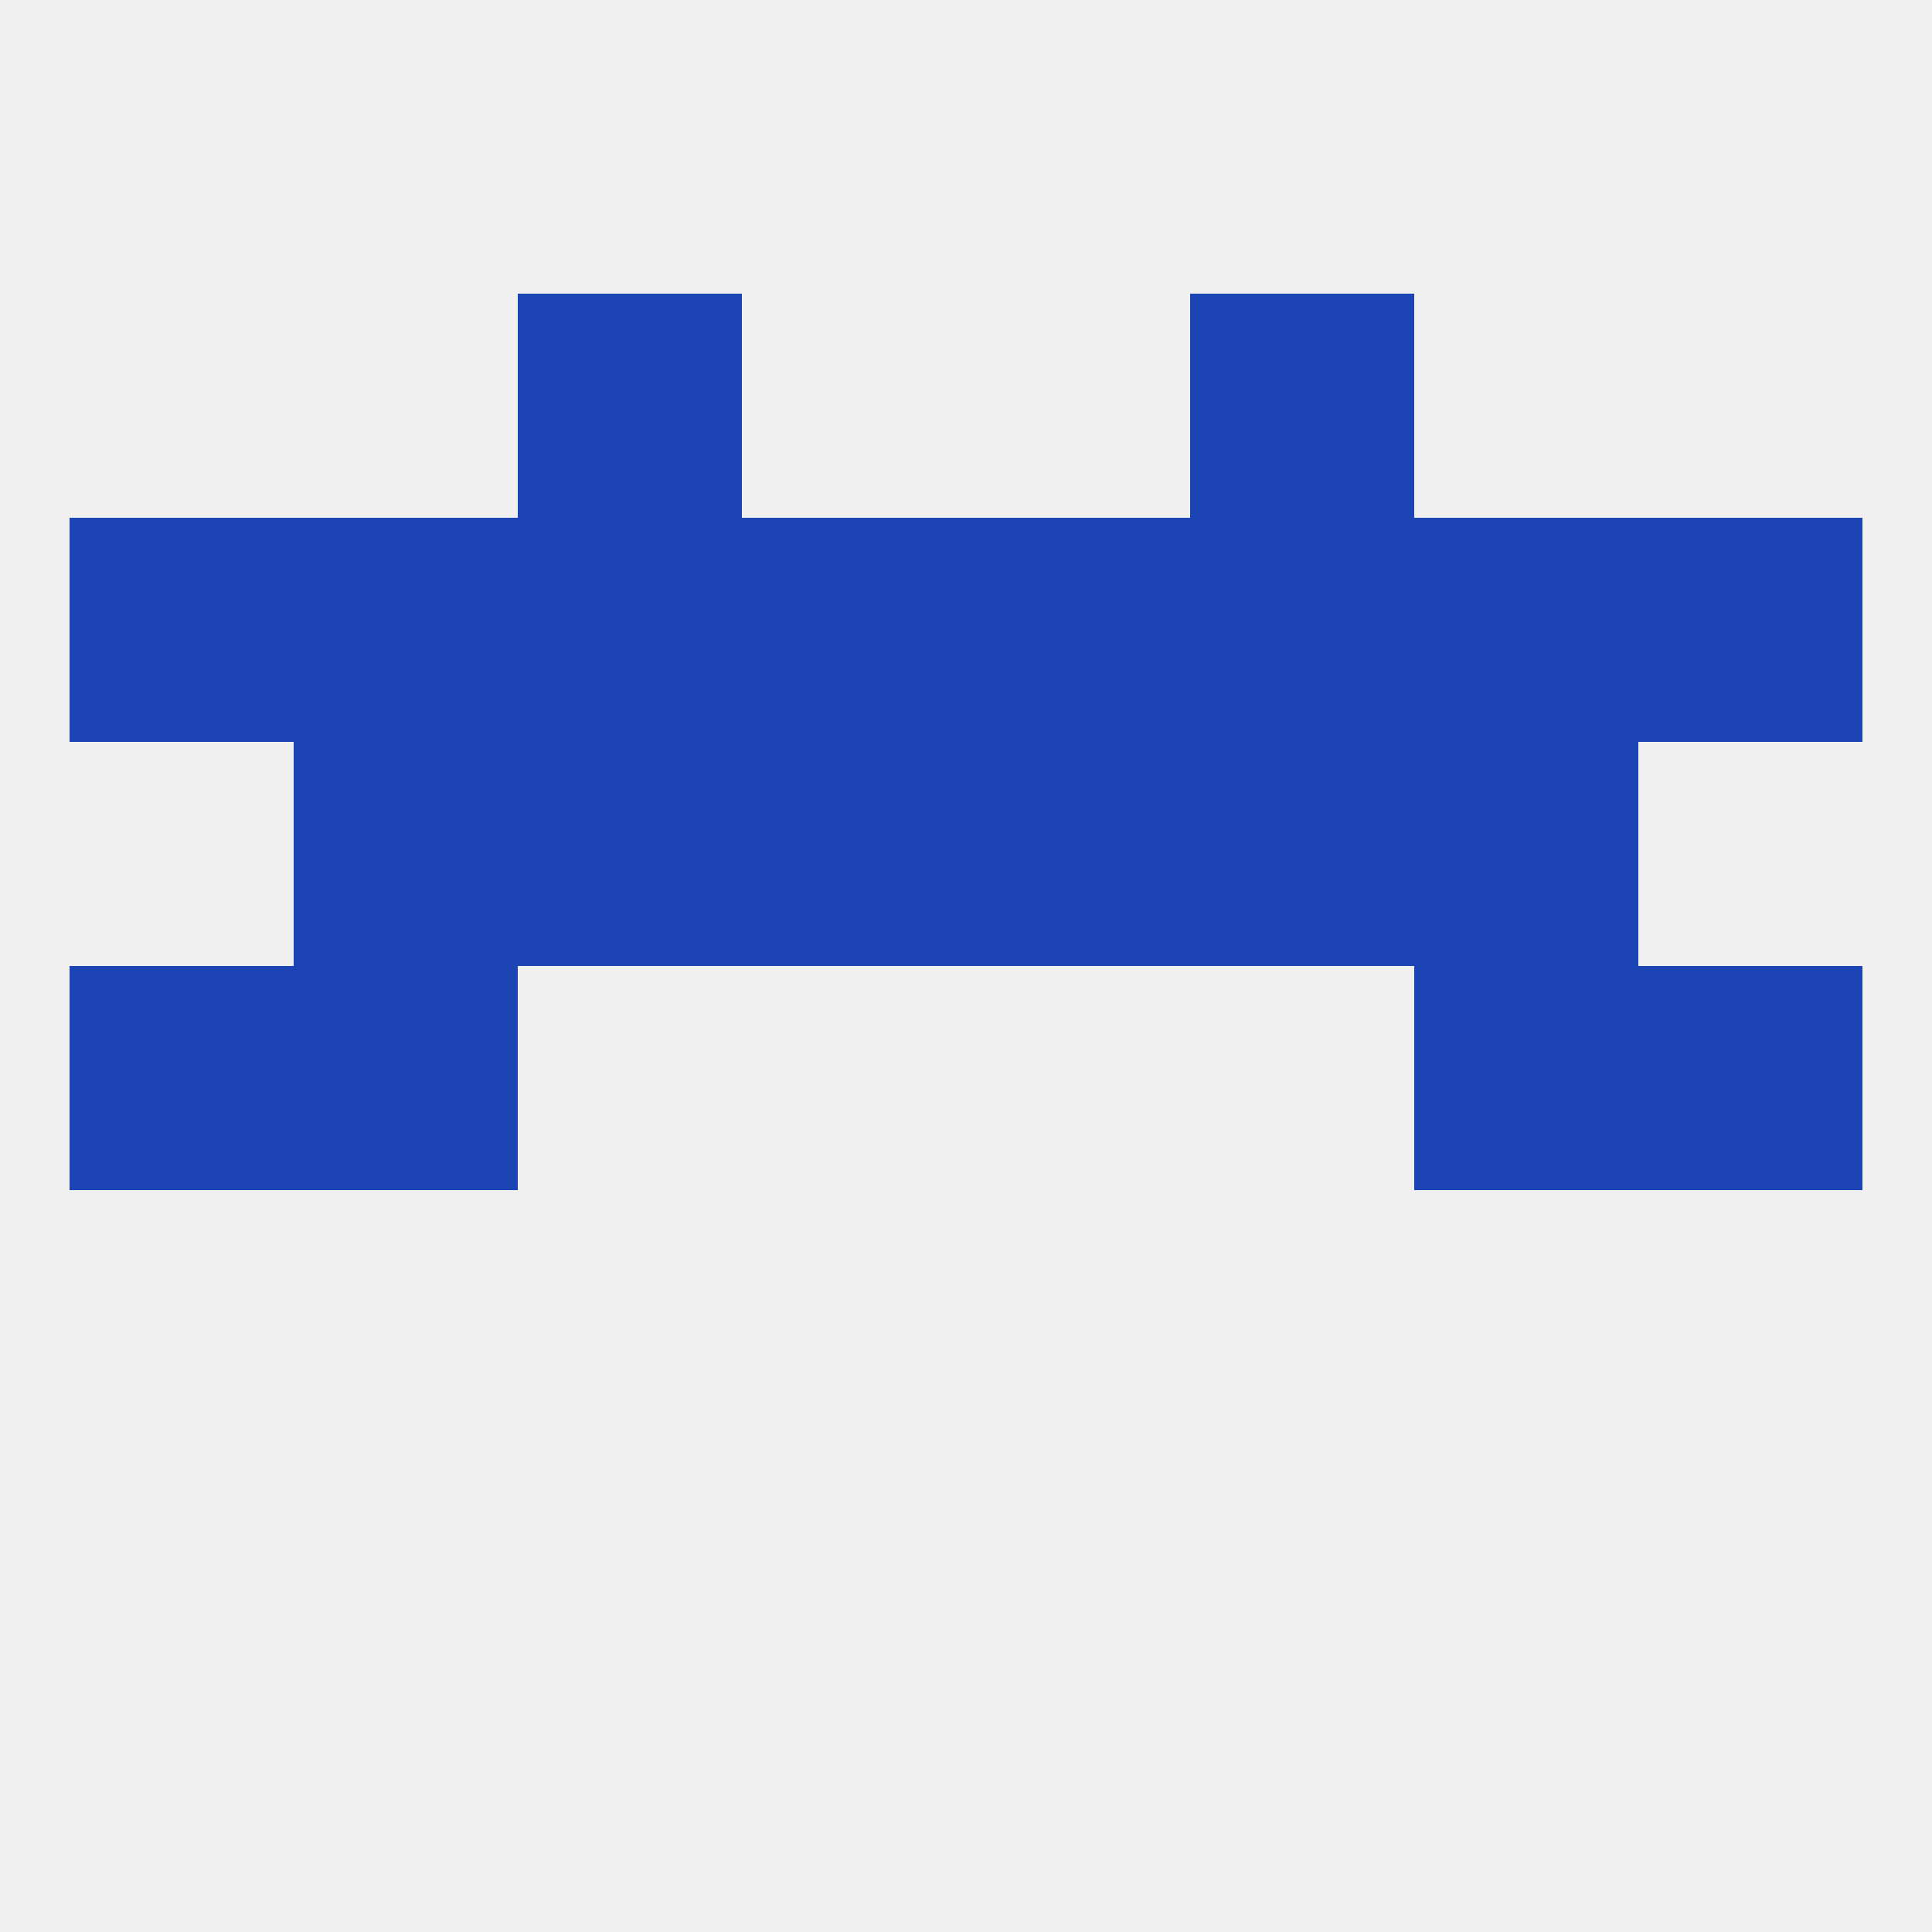 
<!--   <?xml version="1.0"?> -->
<svg version="1.1" baseprofile="full" xmlns="http://www.w3.org/2000/svg" xmlns:xlink="http://www.w3.org/1999/xlink" xmlns:ev="http://www.w3.org/2001/xml-events" width="250" height="250" viewBox="0 0 250 250" >
	<rect width="100%" height="100%" fill="rgba(240,240,240,255)"/>

	<rect x="9" y="125" width="29" height="29" fill="rgba(28,68,180,255)"/>
	<rect x="212" y="125" width="29" height="29" fill="rgba(28,68,180,255)"/>
	<rect x="38" y="125" width="29" height="29" fill="rgba(28,68,180,255)"/>
	<rect x="183" y="125" width="29" height="29" fill="rgba(28,68,180,255)"/>
	<rect x="125" y="96" width="29" height="29" fill="rgba(28,68,180,255)"/>
	<rect x="38" y="96" width="29" height="29" fill="rgba(28,68,180,255)"/>
	<rect x="183" y="96" width="29" height="29" fill="rgba(28,68,180,255)"/>
	<rect x="67" y="96" width="29" height="29" fill="rgba(28,68,180,255)"/>
	<rect x="154" y="96" width="29" height="29" fill="rgba(28,68,180,255)"/>
	<rect x="96" y="96" width="29" height="29" fill="rgba(28,68,180,255)"/>
	<rect x="38" y="67" width="29" height="29" fill="rgba(28,68,180,255)"/>
	<rect x="183" y="67" width="29" height="29" fill="rgba(28,68,180,255)"/>
	<rect x="9" y="67" width="29" height="29" fill="rgba(28,68,180,255)"/>
	<rect x="67" y="67" width="29" height="29" fill="rgba(28,68,180,255)"/>
	<rect x="212" y="67" width="29" height="29" fill="rgba(28,68,180,255)"/>
	<rect x="96" y="67" width="29" height="29" fill="rgba(28,68,180,255)"/>
	<rect x="125" y="67" width="29" height="29" fill="rgba(28,68,180,255)"/>
	<rect x="154" y="67" width="29" height="29" fill="rgba(28,68,180,255)"/>
	<rect x="67" y="38" width="29" height="29" fill="rgba(28,68,180,255)"/>
	<rect x="154" y="38" width="29" height="29" fill="rgba(28,68,180,255)"/>
</svg>